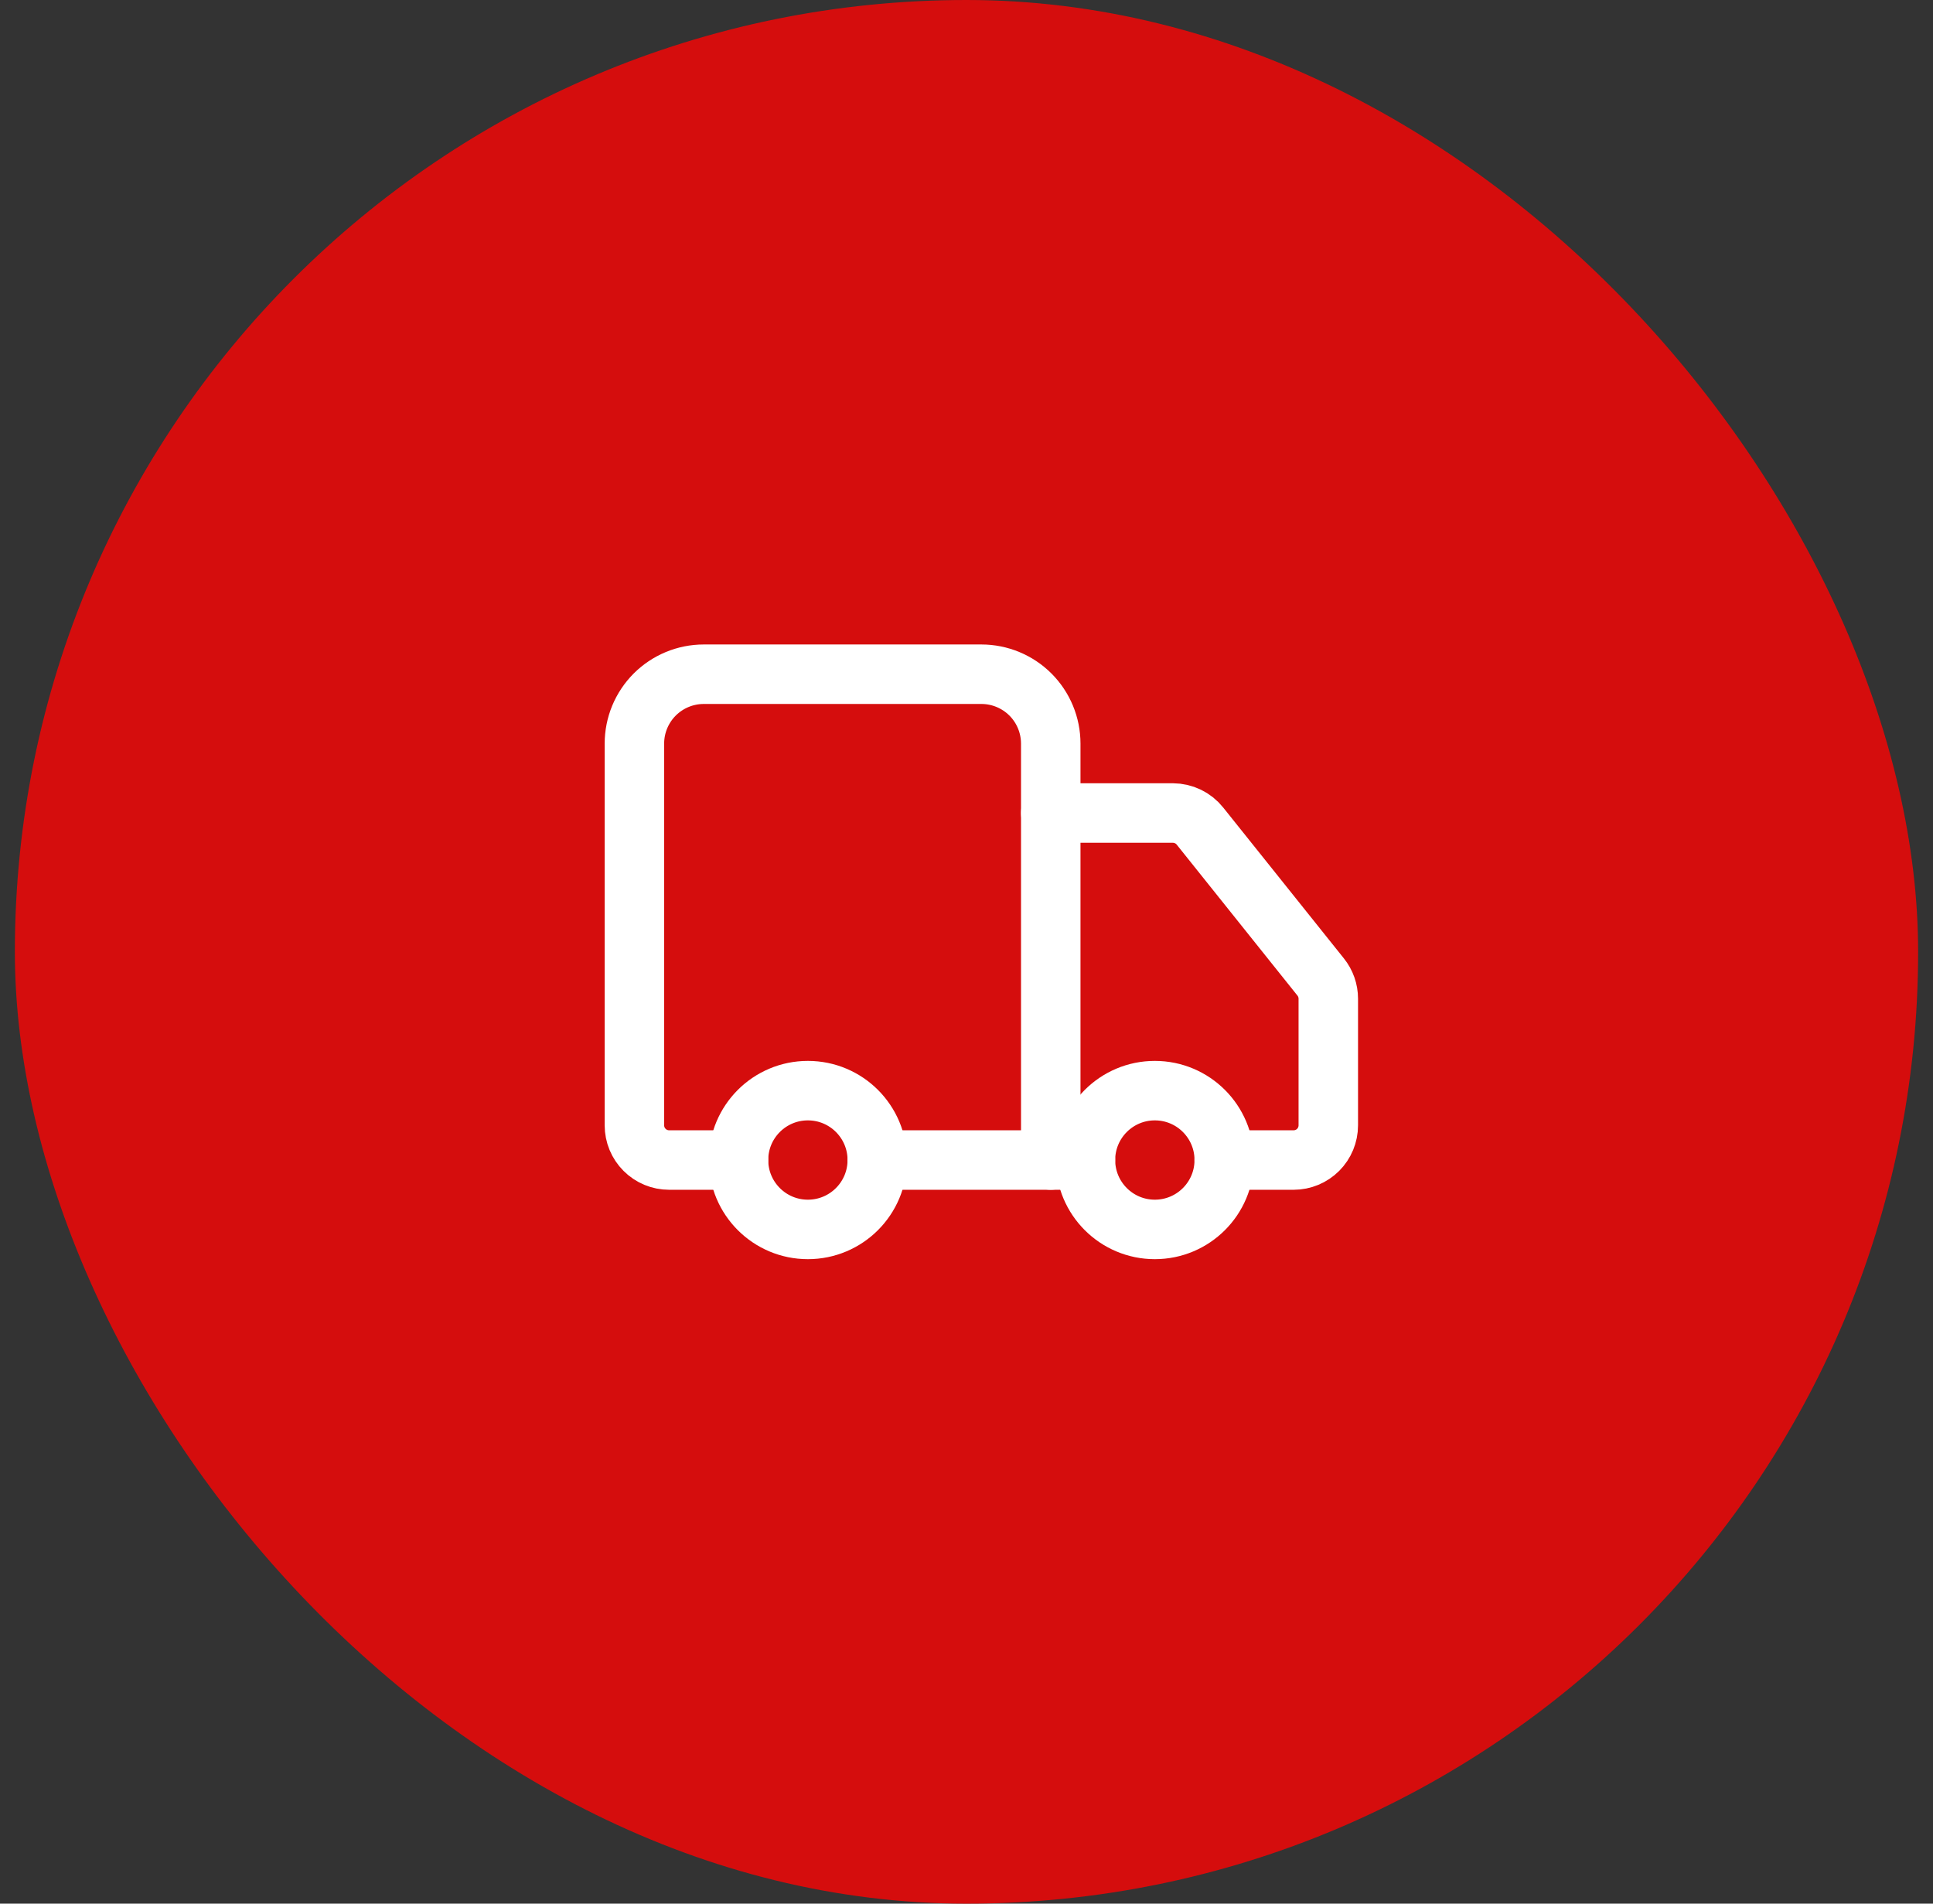 <svg width="65" height="64" viewBox="0 0 65 64" fill="none" xmlns="http://www.w3.org/2000/svg">
<rect x="0" y="0" width="65" height="64" fill="#333333" stroke="none"/>
<rect x="0.5" width="64" height="64" rx="32" fill="#D50D0D"/>
<path d="M35.333 39V25C35.333 24.381 35.087 23.788 34.65 23.35C34.212 22.913 33.618 22.667 33 22.667H23.666C23.047 22.667 22.454 22.913 22.016 23.35C21.579 23.788 21.333 24.381 21.333 25V37.833C21.333 38.143 21.456 38.44 21.675 38.658C21.893 38.877 22.19 39 22.5 39H24.833" stroke="white" stroke-width="2" stroke-linecap="round" stroke-linejoin="round"/>
<path d="M36.5 39H29.5" stroke="white" stroke-width="2" stroke-linecap="round" stroke-linejoin="round"/>
<path d="M41.166 39H43.5C43.809 39 44.106 38.877 44.325 38.658C44.543 38.439 44.666 38.143 44.666 37.833V33.575C44.666 33.31 44.575 33.053 44.41 32.847L40.35 27.772C40.241 27.635 40.102 27.525 39.945 27.449C39.787 27.373 39.614 27.334 39.44 27.333H35.333" stroke="white" stroke-width="2" stroke-linecap="round" stroke-linejoin="round"/>
<path d="M38.833 41.333C40.122 41.333 41.167 40.289 41.167 39C41.167 37.711 40.122 36.667 38.833 36.667C37.545 36.667 36.5 37.711 36.5 39C36.5 40.289 37.545 41.333 38.833 41.333Z" stroke="white" stroke-width="2" stroke-linecap="round" stroke-linejoin="round"/>
<path d="M27.166 41.333C28.455 41.333 29.5 40.289 29.5 39C29.5 37.711 28.455 36.667 27.166 36.667C25.878 36.667 24.833 37.711 24.833 39C24.833 40.289 25.878 41.333 27.166 41.333Z" stroke="white" stroke-width="2" stroke-linecap="round" stroke-linejoin="round"/>
</svg>
